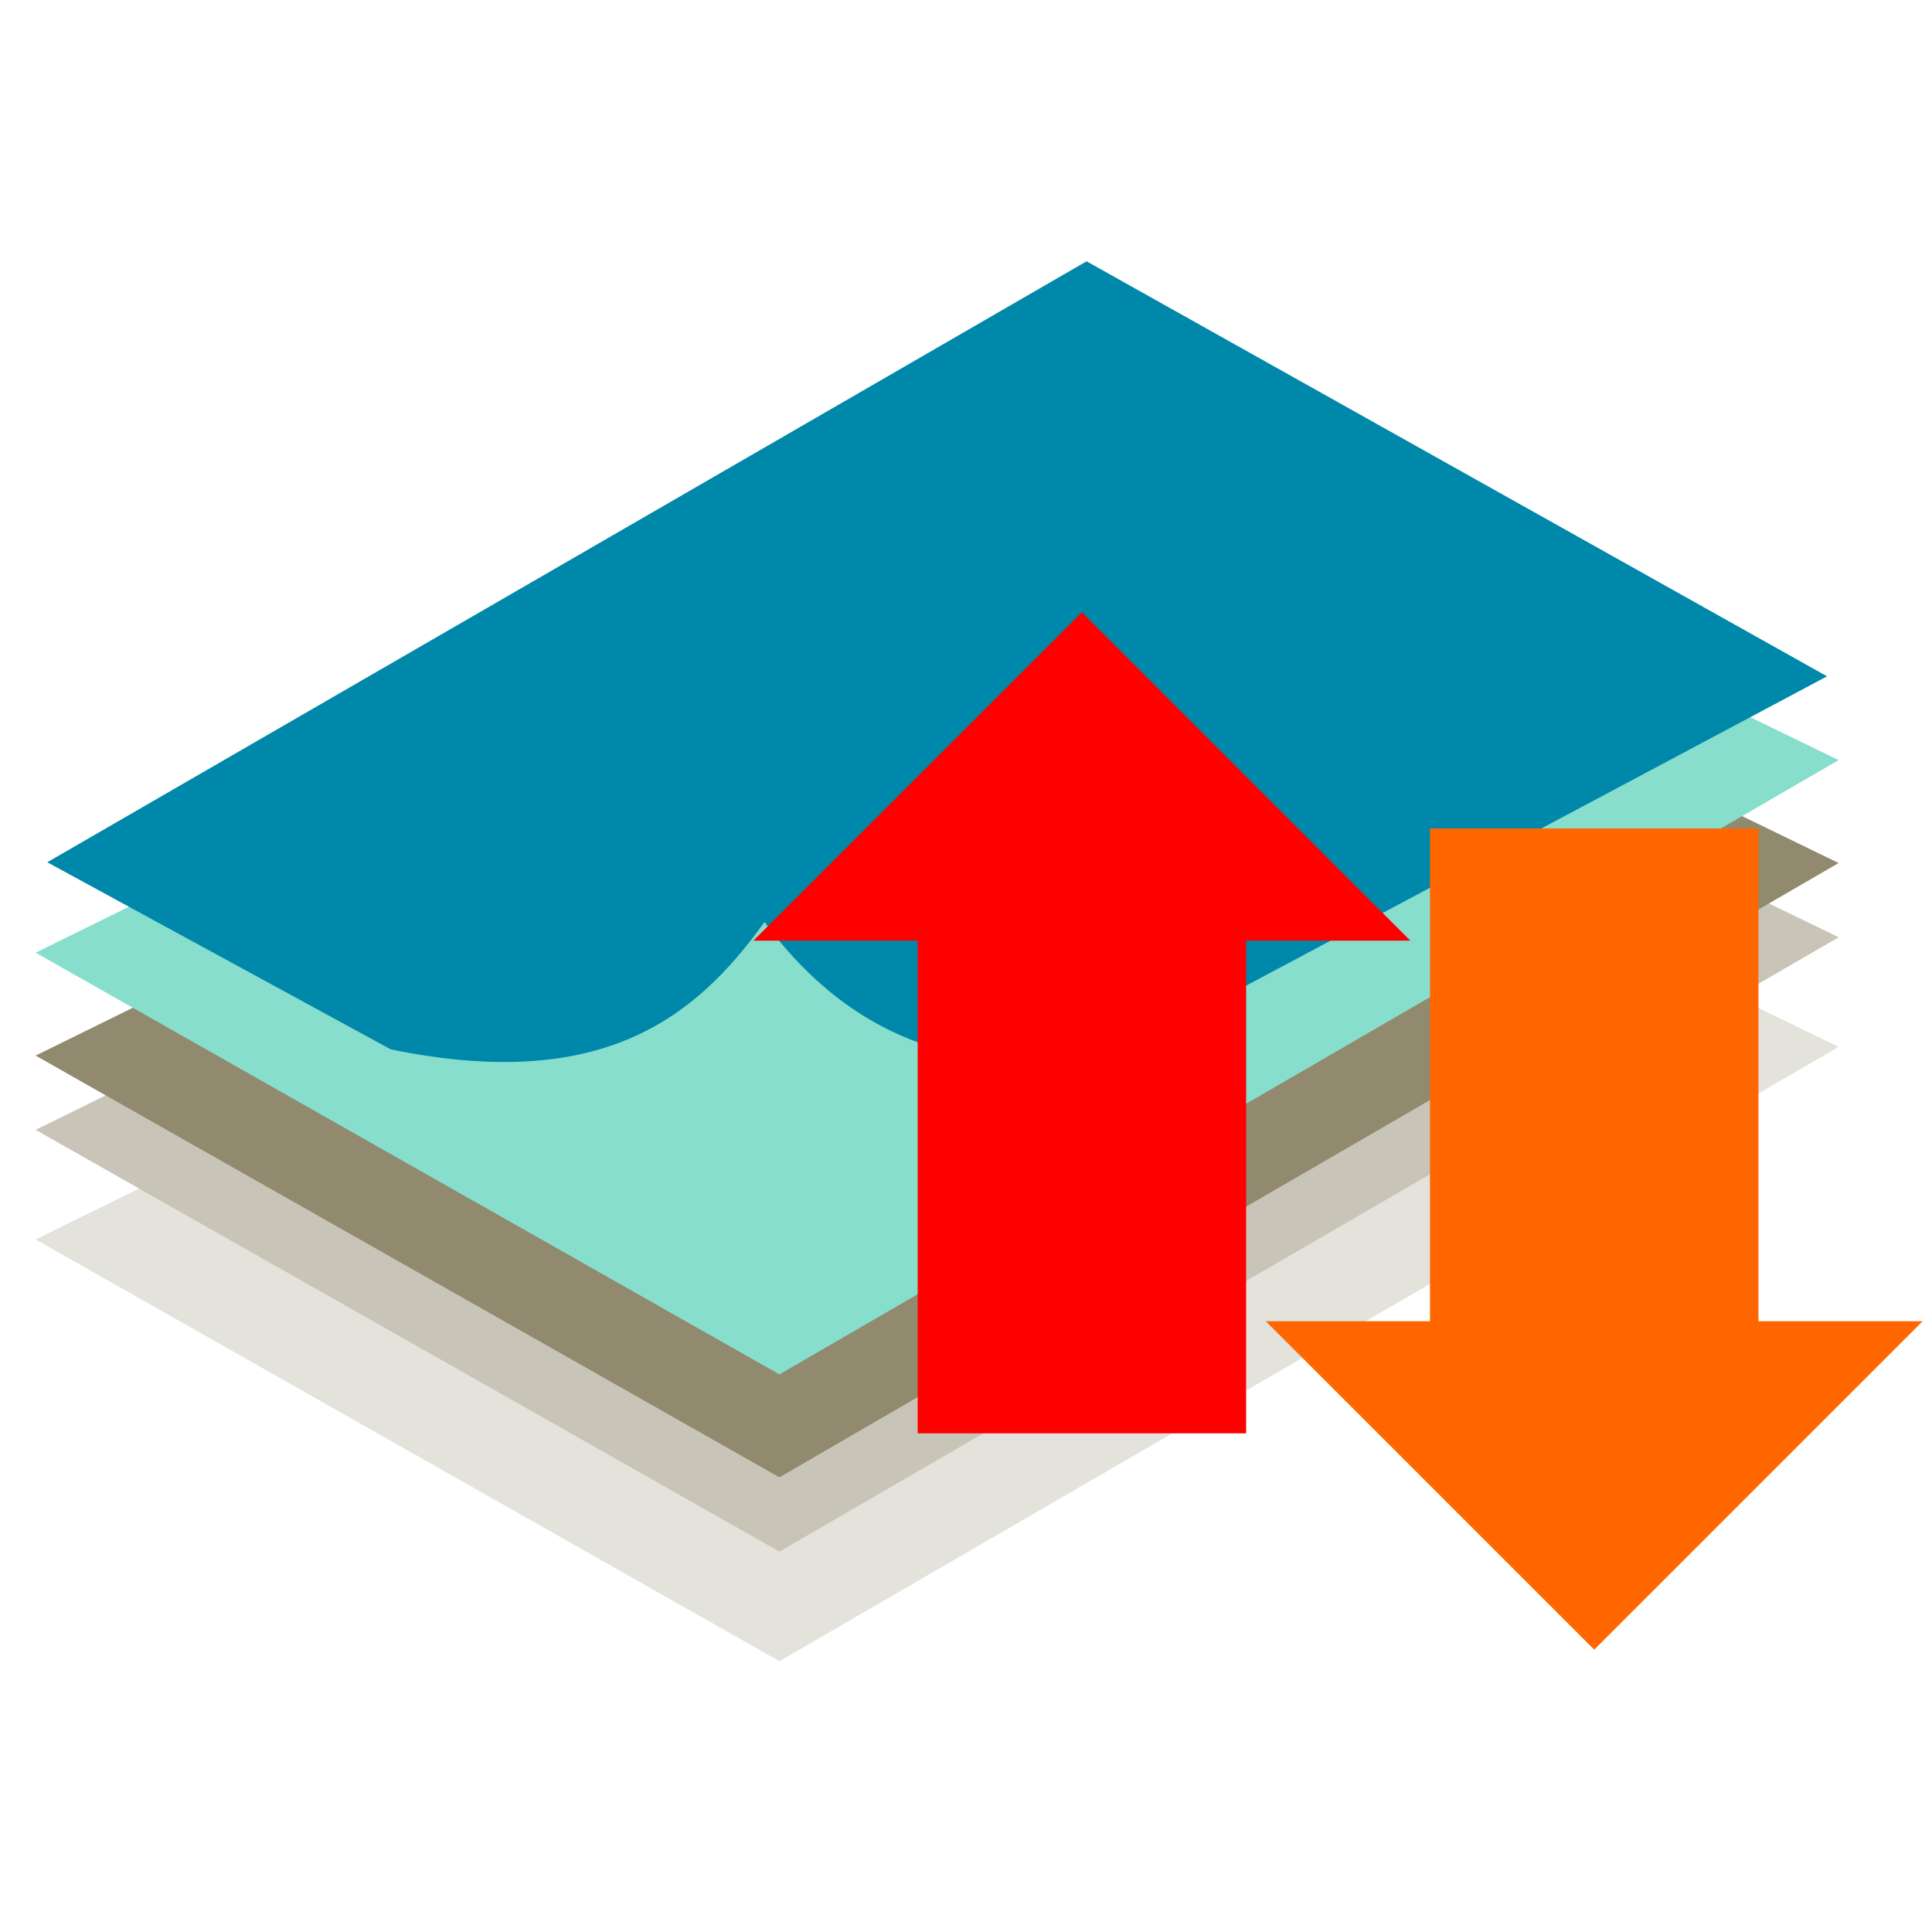 <?xml version="1.0" encoding="UTF-8" standalone="no"?>
<svg
   xmlns:dc="http://purl.org/dc/elements/1.1/"
   xmlns:cc="http://creativecommons.org/ns#"
   xmlns:rdf="http://www.w3.org/1999/02/22-rdf-syntax-ns#"
   xmlns:svg="http://www.w3.org/2000/svg"
   xmlns="http://www.w3.org/2000/svg"
   xmlns:sodipodi="http://sodipodi.sourceforge.net/DTD/sodipodi-0.dtd"
   xmlns:inkscape="http://www.inkscape.org/namespaces/inkscape"
   height="128"
   version="1.1"
   width="128"
   viewBox="0 0 128 128"
   id="svg2"
   inkscape:version="0.91 r13725"
   sodipodi:docname="order-course.svg">
  <defs
     id="defs16" />
  <sodipodi:namedview
     pagecolor="#ffffff"
     bordercolor="#666666"
     borderopacity="1"
     objecttolerance="10"
     gridtolerance="10"
     guidetolerance="10"
     inkscape:pageopacity="0"
     inkscape:pageshadow="2"
     inkscape:window-width="1325"
     inkscape:window-height="747"
     id="namedview14"
     showgrid="false"
     inkscape:zoom="1.7383042"
     inkscape:cx="39.41118"
     inkscape:cy="20.0049"
     inkscape:window-x="41"
     inkscape:window-y="21"
     inkscape:window-maximized="1"
     inkscape:current-layer="svg2" />
  <g
     id="g8037"
     transform="matrix(4.267,0,0,4.267,-852.525,-2855.792)">
    <rect
       style="opacity:0;fill:#d45500;fill-opacity:0.992;stroke:none"
       id="rect14621"
       width="30"
       height="30"
       x="199.811"
       y="669.326" />
    <g
       id="g6351">
      <path
         style="fill:#e3e2db;stroke:none"
         d="m 200.348,688.519 11.549,6.548 16.446,-9.538 -11.033,-5.362 z"
         id="path14569"
         inkscape:connector-curvature="0" />
      <path
         inkscape:connector-curvature="0"
         id="path14571"
         d="m 200.348,686.817 11.549,6.548 16.446,-9.538 -11.033,-5.362 z"
         style="fill:#c8c4b7;stroke:none" />
      <path
         style="fill:#918a6f;fill-opacity:1;stroke:none"
         d="m 200.348,685.664 11.549,6.548 16.446,-9.538 -11.033,-5.362 z"
         id="path14573"
         inkscape:connector-curvature="0" />
      <path
         inkscape:connector-curvature="0"
         id="path14575"
         d="m 200.348,684.066 11.549,6.548 16.446,-9.538 -11.033,-5.362 z"
         style="fill:#87decd;fill-opacity:1;stroke:none" />
      <path
         style="fill:#0088aa;fill-opacity:1;stroke:none"
         d="m 200.529,682.662 5.335,2.906 c 3.26,0.667 4.717,-0.468 5.801,-1.978 1.366,1.853 3.231,2.494 5.559,2.01 l 10.939,-5.825 -11.497,-6.444 z"
         id="path14577"
         inkscape:connector-curvature="0"
         sodipodi:nodetypes="ccccccc" />
      <path
         inkscape:connector-curvature="0"
         id="path14604"
         d="m 224.548,694.888 -5.1,-5.1 2.55,0 0,-7.65 5.1,0 0,7.65 2.55,0 -5.1,5.1 z"
         style="fill:#ff6600;fill-opacity:1" />
      <path
         style="fill:#ff0000;fill-opacity:1"
         d="m 216.593,678.779 -5.1,5.1 2.55,0 0,7.65 5.1,0 0,-7.65 2.55,0 -5.1,-5.1 z"
         id="path14685"
         inkscape:connector-curvature="0" />
    </g>
  </g>
</svg>
